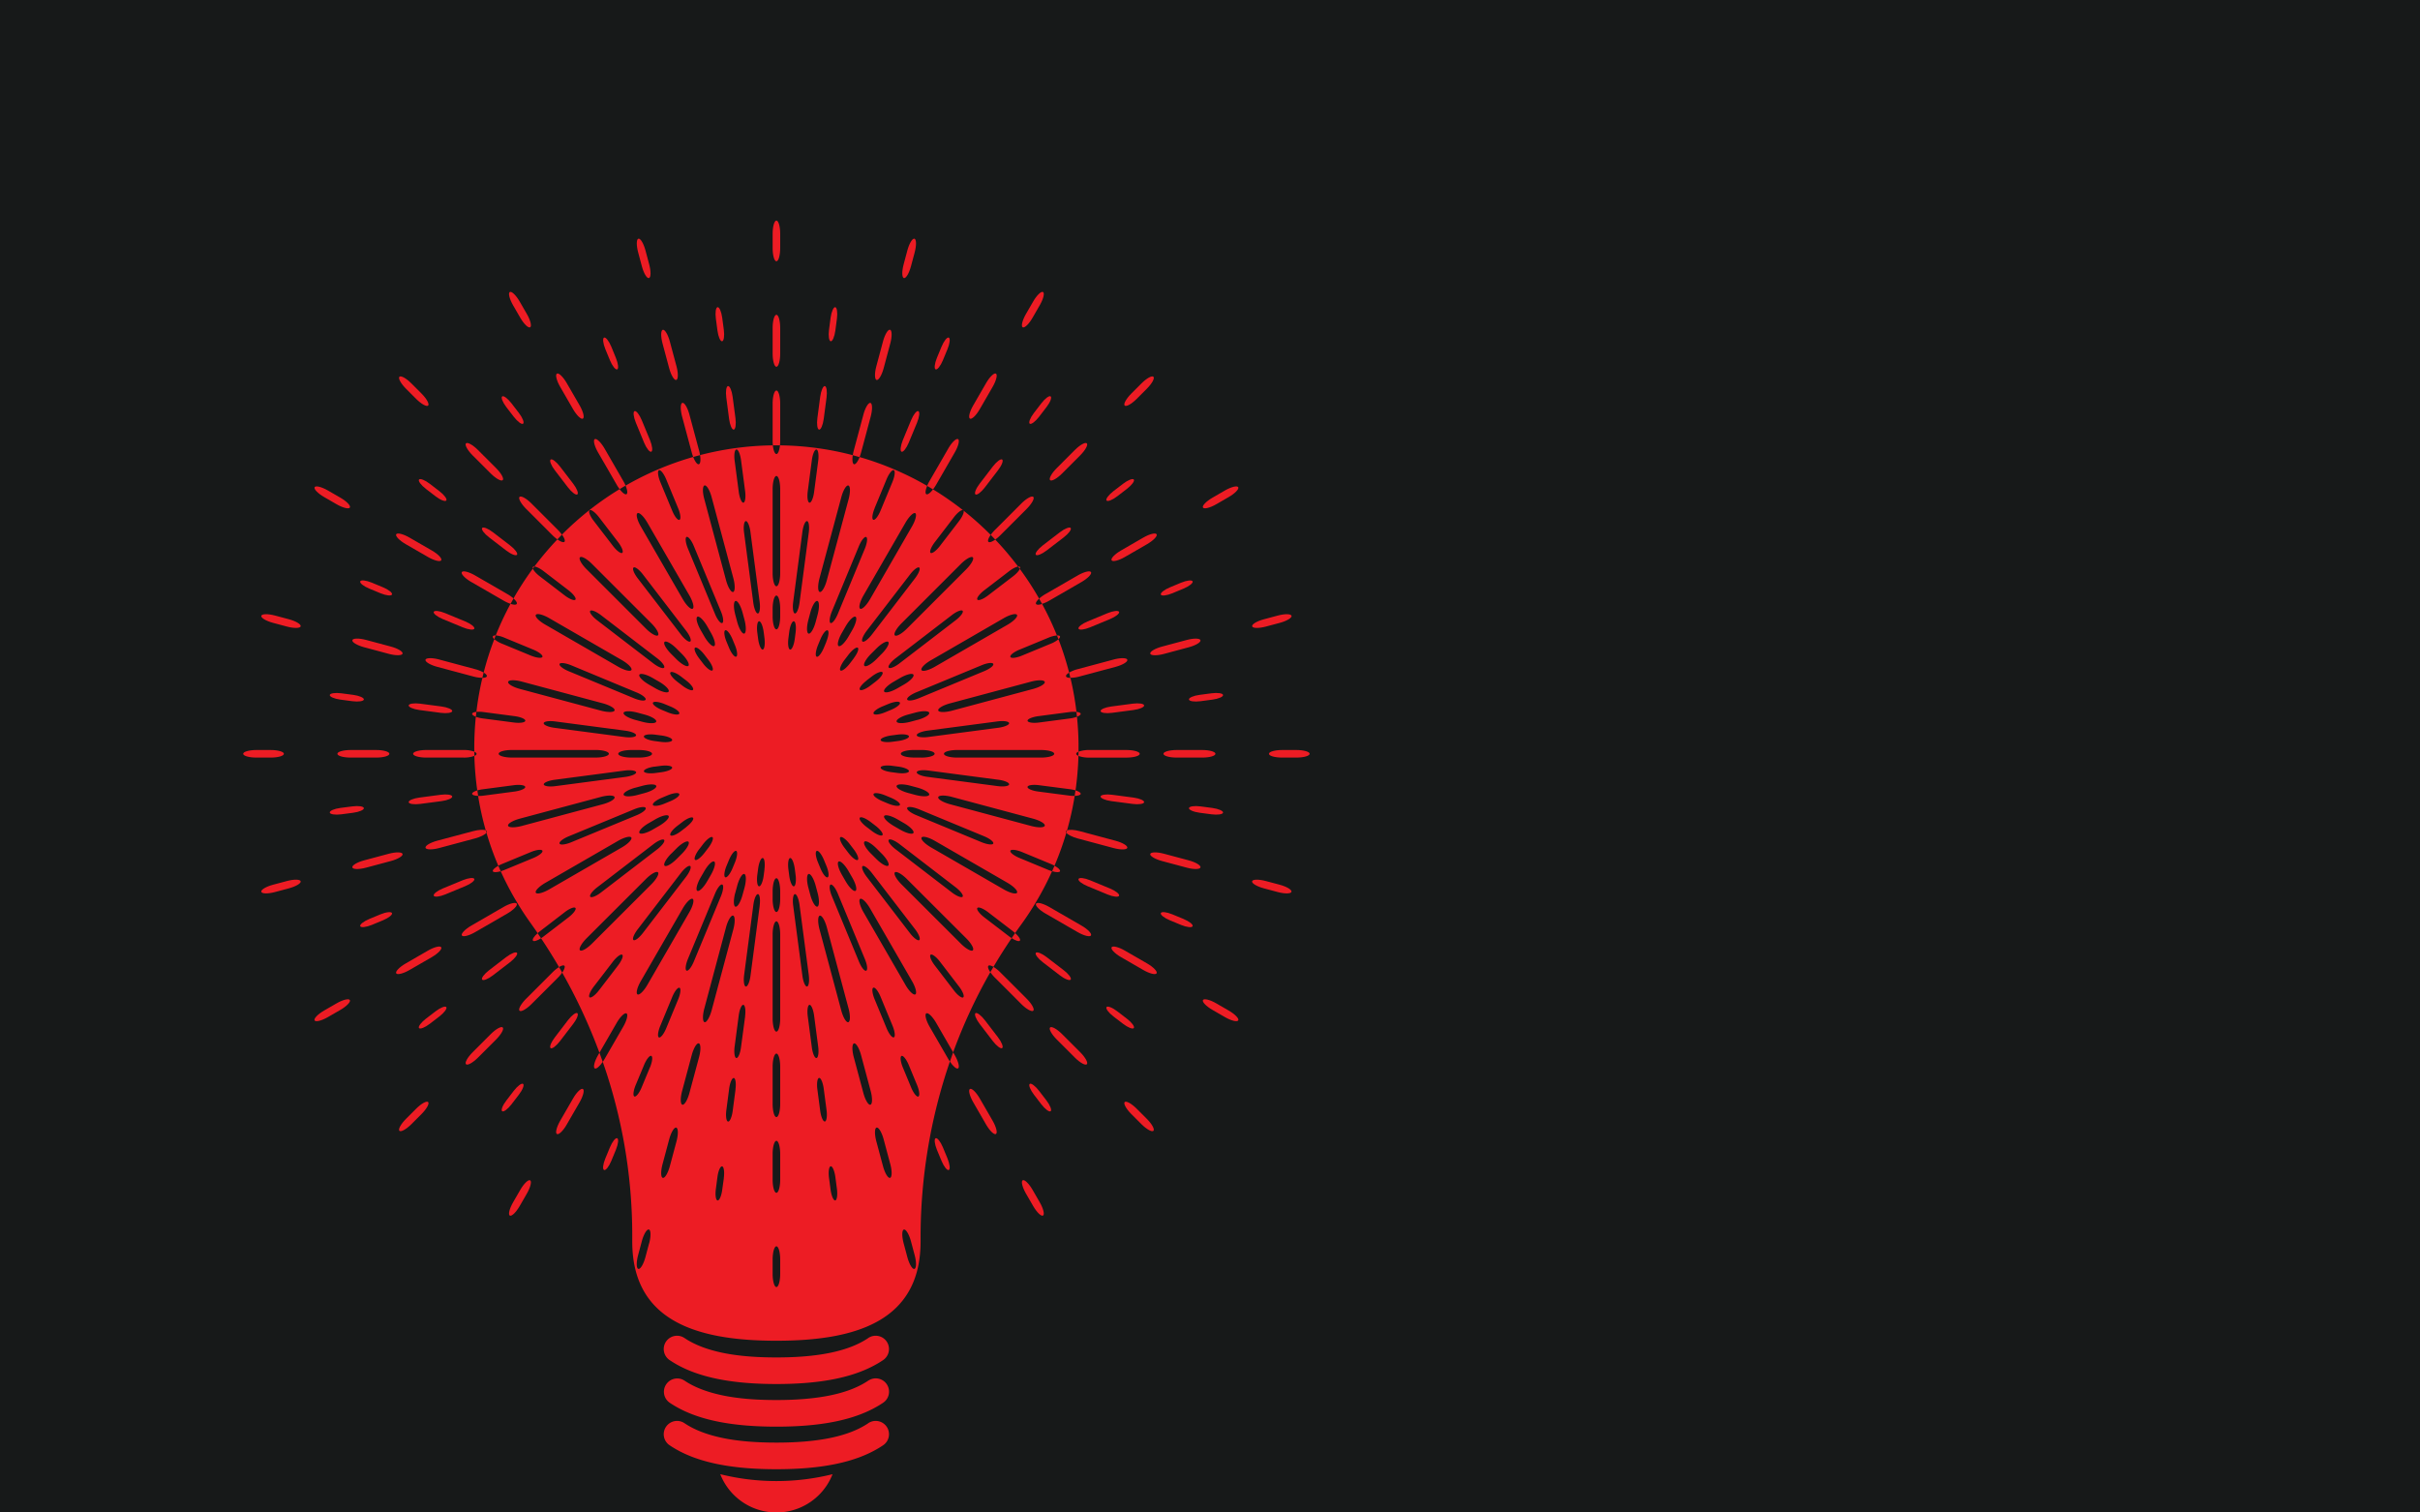 <svg id="Layer_1" data-name="Layer 1" xmlns="http://www.w3.org/2000/svg" viewBox="0 0 1920 1200"><defs><style>.cls-1{fill:#171919;}.cls-2{fill:#ed1c24;}</style></defs><title>Artboard 1</title><rect class="cls-1" width="1920" height="1200"/><path class="cls-2" d="M618.82,353.34c.11-1.12.18-2.34.18-3.61V320.32c0-5.79-1.34-10.48-3-10.48s-3,4.69-3,10.48v29.41a34.44,34.44,0,0,0,.19,3.62C615.06,353.33,616.94,353.32,618.82,353.34Z"/><path class="cls-2" d="M616,207.31c1.66,0,3-4.7,3-10.48V185.48c0-5.79-1.34-10.48-3-10.48s-3,4.69-3,10.48v11.35C613,202.61,614.34,207.31,616,207.31Z"/><path class="cls-2" d="M616,291c1.66,0,3-4.69,3-10.48v-20.3c0-5.79-1.34-10.48-3-10.48s-3,4.69-3,10.48v20.3C613,286.31,614.34,291,616,291Z"/><path class="cls-2" d="M554.63,357.41,547,329c-1.5-5.59-4-9.77-5.62-9.34s-1.69,5.31-.19,10.9L548.82,359a35.83,35.83,0,0,0,1.17,3.58q2.7-.78,5.41-1.48A34.81,34.81,0,0,0,554.63,357.41Z"/><path class="cls-2" d="M509.25,211.28c1.5,5.59,4,9.77,5.61,9.34s1.69-5.31.19-10.9l-2.93-11c-1.5-5.59-4-9.77-5.62-9.35s-1.69,5.31-.19,10.9Z"/><path class="cls-2" d="M530.91,292.12c1.5,5.59,4,9.77,5.61,9.34s1.69-5.31.19-10.9L531.46,271c-1.5-5.59-4-9.78-5.61-9.35s-1.69,5.31-.19,10.9Z"/><path class="cls-2" d="M494.44,381.5,479.73,356c-2.89-5-6.4-8.41-7.84-7.58s-.26,5.57,2.63,10.58l14.71,25.47a33.06,33.06,0,0,0,2.39,3.6q2.34-1.43,4.71-2.8A34.32,34.32,0,0,0,494.44,381.5Z"/><path class="cls-2" d="M412.78,252.09c2.89,5,6.4,8.4,7.84,7.57s.26-5.57-2.64-10.58l-5.67-9.83c-2.89-5-6.4-8.4-7.84-7.57s-.26,5.56,2.63,10.58Z"/><path class="cls-2" d="M454.62,324.57c2.9,5,6.41,8.4,7.85,7.57s.26-5.57-2.64-10.58L449.68,304c-2.89-5-6.4-8.4-7.84-7.57s-.26,5.56,2.64,10.58Z"/><path class="cls-2" d="M760.11,847.67c1.44-.83.26-5.56-2.64-10.58l-1.25-2.16q-1.34,3.66-2.59,7.33C756.19,846,758.89,848.38,760.11,847.67Z"/><path class="cls-2" d="M819.22,944c-2.9-5-6.41-8.4-7.84-7.57S811.12,942,814,947l5.68,9.83c2.89,5,6.4,8.41,7.84,7.58s.26-5.57-2.64-10.58Z"/><path class="cls-2" d="M777.37,871.56c-2.89-5-6.4-8.4-7.84-7.57s-.26,5.56,2.64,10.57l10.15,17.59c2.89,5,6.4,8.4,7.84,7.57s.26-5.57-2.64-10.58Z"/><path class="cls-2" d="M445.85,424.2a32.56,32.56,0,0,0-3.32-3.86l-20.8-20.8c-4.09-4.09-8.36-6.45-9.53-5.28s1.19,5.44,5.28,9.53l20.79,20.8a31.83,31.83,0,0,0,3.94,3.37C443.41,426.7,444.62,425.44,445.85,424.2Z"/><path class="cls-2" d="M330.16,316.47c4.09,4.09,8.36,6.46,9.53,5.29s-1.19-5.45-5.28-9.54l-8-8c-4.09-4.1-8.36-6.46-9.53-5.29s1.19,5.44,5.28,9.54Z"/><path class="cls-2" d="M389.34,375.65c4.09,4.09,8.36,6.46,9.53,5.29s-1.19-5.45-5.28-9.54l-14.36-14.35c-4.09-4.09-8.36-6.46-9.53-5.29s1.19,5.44,5.28,9.54Z"/><path class="cls-2" d="M819.8,801.87c1.18-1.17-1.19-5.45-5.28-9.53l-20.8-20.8a28.46,28.46,0,0,0-5.54-4.43c-.82,1.4-1.64,2.82-2.45,4.23a32,32,0,0,0,3.74,4.45l20.8,20.79C814.36,800.68,818.63,803,819.8,801.87Z"/><path class="cls-2" d="M901.84,879.66c-4.09-4.1-8.36-6.46-9.53-5.29s1.19,5.44,5.28,9.53l8,8c4.1,4.09,8.37,6.46,9.54,5.29s-1.19-5.45-5.29-9.54Z"/><path class="cls-2" d="M842.66,820.47c-4.09-4.09-8.36-6.45-9.54-5.28s1.2,5.44,5.29,9.53l14.36,14.36c4.09,4.09,8.35,6.46,9.53,5.28s-1.19-5.44-5.28-9.53Z"/><path class="cls-2" d="M402.44,471.29,377,456.59c-5-2.89-9.75-4.08-10.58-2.64s2.56,4.95,7.57,7.84l25.47,14.71a30.66,30.66,0,0,0,5.64,2.58c.78-1.42,1.56-2.85,2.36-4.26A31.27,31.27,0,0,0,402.44,471.29Z"/><path class="cls-2" d="M257.19,394.37l9.83,5.68c5,2.89,9.74,4.07,10.57,2.63s-2.56-4.94-7.57-7.84l-9.83-5.67c-5-2.89-9.75-4.08-10.57-2.64S252.18,391.48,257.19,394.37Z"/><path class="cls-2" d="M321.92,431.74l17.58,10.15c5,2.9,9.74,4.08,10.58,2.64s-2.56-4.95-7.58-7.84l-17.58-10.15c-5-2.89-9.75-4.08-10.58-2.64S316.9,428.85,321.92,431.74Z"/><path class="cls-2" d="M858,734.34l-25.46-14.71c-5-2.89-9.75-4.08-10.58-2.64s2.56,5,7.57,7.84L855,739.54c5,2.89,9.75,4.07,10.58,2.63S863.05,737.23,858,734.34Z"/><path class="cls-2" d="M974.81,801.75,965,796.08c-5-2.9-9.75-4.07-10.58-2.64s2.56,4.95,7.58,7.84l9.83,5.68c5,2.89,9.74,4.07,10.57,2.63S979.82,804.65,974.81,801.75Z"/><path class="cls-2" d="M910.08,764.38,892.5,754.23c-5-2.9-9.75-4.07-10.58-2.64s2.56,4.95,7.57,7.85l17.59,10.15c5,2.89,9.74,4.07,10.57,2.63S915.09,767.27,910.08,764.38Z"/><path class="cls-2" d="M376.9,530.89l-28.4-7.62c-5.59-1.49-10.47-1.41-10.9.19s3.75,4.12,9.34,5.62l28.41,7.61a28.16,28.16,0,0,0,7.38,1.07c.32-1.39.65-2.78,1-4.16A27.77,27.77,0,0,0,376.9,530.89Z"/><path class="cls-2" d="M229.21,491.31l-11-2.93c-5.59-1.5-10.47-1.42-10.9.19s3.75,4.11,9.35,5.61l11,2.94c5.59,1.5,10.47,1.41,10.9-.19S234.8,492.81,229.21,491.31Z"/><path class="cls-2" d="M288.89,513.52l19.61,5.26c5.59,1.5,10.47,1.41,10.9-.19s-3.76-4.12-9.34-5.61l-19.61-5.26c-5.59-1.5-10.47-1.41-10.9.19S283.3,512,288.89,513.52Z"/><path class="cls-2" d="M855.09,665.24l28.41,7.61c5.59,1.5,10.47,1.41,10.9-.19s-3.75-4.11-9.34-5.61l-28.41-7.62c-4.46-1.19-8.47-1.37-10.12-.58-.17.6-.35,1.2-.53,1.8C847,662.17,850.59,664,855.09,665.24Z"/><path class="cls-2" d="M1015.3,701.94l-11-2.93c-5.59-1.5-10.47-1.41-10.9.19s3.76,4.12,9.34,5.61l11,2.94c5.59,1.5,10.47,1.41,10.9-.19S1020.89,703.44,1015.3,701.94Z"/><path class="cls-2" d="M943.11,682.6l-19.61-5.25c-5.59-1.5-10.47-1.41-10.9.19s3.75,4.11,9.34,5.61l19.61,5.25c5.59,1.5,10.47,1.42,10.9-.19S948.7,684.1,943.11,682.6Z"/><path class="cls-2" d="M367.67,595.06H338.26c-5.79,0-10.48,1.34-10.48,3s4.69,3,10.48,3h29.41a23.81,23.81,0,0,0,8.74-1.36c0-1.11-.05-2.22-.07-3.33A24.14,24.14,0,0,0,367.67,595.06Z"/><path class="cls-2" d="M225.24,598.06c0-1.66-4.69-3-10.48-3H203.41c-5.78,0-10.47,1.34-10.47,3s4.69,3,10.47,3h11.35C220.55,601.07,225.24,599.72,225.24,598.06Z"/><path class="cls-2" d="M308.94,598.06c0-1.66-4.7-3-10.48-3h-20.3c-5.79,0-10.48,1.34-10.48,3s4.69,3,10.48,3h20.3C304.24,601.07,308.94,599.72,308.94,598.06Z"/><path class="cls-2" d="M864.33,601.07h29.41c5.79,0,10.48-1.35,10.48-3s-4.69-3-10.48-3H864.33a24.14,24.14,0,0,0-8.67,1.32c0,1.11,0,2.23-.07,3.34A24.09,24.09,0,0,0,864.33,601.07Z"/><path class="cls-2" d="M1028.58,595.06h-11.35c-5.78,0-10.47,1.35-10.47,3s4.69,3,10.47,3h11.35c5.79,0,10.48-1.35,10.48-3S1034.37,595.06,1028.58,595.06Z"/><path class="cls-2" d="M964.32,598.06c0-1.65-4.69-3-10.48-3h-20.3c-5.79,0-10.48,1.35-10.48,3s4.69,3,10.48,3h20.3C959.63,601.07,964.32,599.72,964.32,598.06Z"/><path class="cls-2" d="M375.35,659.43,346.94,667c-5.59,1.5-9.77,4-9.34,5.62s5.31,1.69,10.9.19l28.41-7.61c4.5-1.21,8.09-3.08,9.09-4.59l-.54-1.81C383.81,658.05,379.81,658.24,375.35,659.43Z"/><path class="cls-2" d="M227.66,699l-11,2.93c-5.6,1.5-9.78,4-9.35,5.62s5.31,1.69,10.9.19l11-2.94c5.59-1.49,9.78-4,9.35-5.61S233.25,697.51,227.66,699Z"/><path class="cls-2" d="M310.06,683.15c5.58-1.5,9.77-4,9.34-5.61s-5.31-1.69-10.9-.19l-19.61,5.25c-5.59,1.5-9.77,4-9.34,5.61s5.31,1.69,10.9.19Z"/><path class="cls-2" d="M856.65,536.69l28.41-7.61c5.59-1.5,9.77-4,9.34-5.61s-5.31-1.69-10.9-.19l-28.41,7.61a28,28,0,0,0-6.88,2.74c.35,1.37.7,2.75,1,4.13A27.71,27.71,0,0,0,856.65,536.69Z"/><path class="cls-2" d="M1004.34,497.12l11-2.94c5.59-1.5,9.78-4,9.35-5.61s-5.31-1.69-10.9-.19l-11,2.94c-5.59,1.49-9.77,4-9.34,5.61S998.75,498.62,1004.34,497.12Z"/><path class="cls-2" d="M921.94,513c-5.59,1.5-9.77,4-9.34,5.62s5.31,1.69,10.9.19l19.61-5.26c5.59-1.49,9.77-4,9.34-5.61s-5.31-1.69-10.9-.19Z"/><path class="cls-2" d="M402.44,724.83c5-2.89,8.4-6.4,7.57-7.84s-5.57-.26-10.58,2.64L374,734.33c-5,2.9-8.4,6.41-7.57,7.84s5.57.26,10.58-2.63Z"/><path class="cls-2" d="M267,796.08l-9.83,5.67c-5,2.9-8.4,6.41-7.57,7.84s5.56.26,10.57-2.63l9.83-5.68c5-2.89,8.4-6.41,7.57-7.84S272,793.18,267,796.08Z"/><path class="cls-2" d="M342.5,759.44c5-2.9,8.41-6.41,7.57-7.85s-5.56-.26-10.57,2.64l-17.58,10.15c-5,2.89-8.4,6.4-7.58,7.84s5.57.26,10.58-2.63Z"/><path class="cls-2" d="M832.57,476.5,858,461.79c5-2.89,8.41-6.4,7.58-7.84S860,453.7,855,456.59l-25.47,14.7a31.13,31.13,0,0,0-5.12,3.65c.8,1.39,1.57,2.79,2.33,4.19A30.78,30.78,0,0,0,832.57,476.5Z"/><path class="cls-2" d="M971.81,389.17,962,394.85c-5,2.89-8.4,6.4-7.58,7.83s5.57.26,10.58-2.63l9.83-5.68c5-2.89,8.4-6.4,7.57-7.84S976.82,386.28,971.81,389.17Z"/><path class="cls-2" d="M889.5,436.69c-5,2.89-8.4,6.41-7.58,7.84s5.57.26,10.58-2.63l17.58-10.16c5-2.89,8.4-6.4,7.57-7.84s-5.56-.26-10.57,2.64Z"/><path class="cls-2" d="M438.27,771.54l-20.79,20.79c-4.09,4.09-6.46,8.36-5.29,9.54s5.45-1.19,9.54-5.29l20.8-20.79a31.21,31.21,0,0,0,3.51-4.14c-.83-1.46-1.65-2.93-2.5-4.38A29.3,29.3,0,0,0,438.27,771.54Z"/><path class="cls-2" d="M330.16,879.65l-8,8c-4.09,4.09-6.45,8.36-5.28,9.53s5.44-1.19,9.53-5.28l8-8c4.09-4.09,6.46-8.36,5.28-9.53S334.25,875.56,330.16,879.65Z"/><path class="cls-2" d="M398.87,815.19c-1.17-1.18-5.44,1.19-9.53,5.28L375,834.83c-4.09,4.09-6.45,8.36-5.28,9.53s5.44-1.19,9.53-5.28l14.36-14.36C397.68,820.63,400.05,816.36,398.87,815.19Z"/><path class="cls-2" d="M789.61,428.1a32.54,32.54,0,0,0,4.11-3.51l20.8-20.8c4.09-4.09,6.46-8.36,5.29-9.53s-5.45,1.19-9.54,5.28l-20.8,20.8a32.57,32.57,0,0,0-3.46,4.05Q787.83,426.22,789.61,428.1Z"/><path class="cls-2" d="M901.84,316.47l8-8c4.1-4.09,6.47-8.35,5.29-9.53s-5.44,1.19-9.53,5.29l-8,8c-4.09,4.1-6.46,8.36-5.28,9.53S897.75,320.56,901.84,316.47Z"/><path class="cls-2" d="M833.12,380.94c1.18,1.17,5.45-1.2,9.54-5.29L857,361.3c4.08-4.1,6.45-8.36,5.28-9.54s-5.44,1.2-9.53,5.29L838.41,371.4C834.32,375.49,832,379.76,833.12,380.94Z"/><path class="cls-2" d="M474.52,837.09c-2.89,5-4.07,9.75-2.63,10.58,1.19.69,3.81-1.54,6.33-5.18q-1.28-3.65-2.62-7.27Z"/><path class="cls-2" d="M420.62,936.47c-1.44-.83-4.95,2.56-7.84,7.57l-5.68,9.83c-2.89,5-4.07,9.75-2.63,10.57s4.95-2.55,7.84-7.56L418,947C420.88,942,422.06,937.3,420.62,936.47Z"/><path class="cls-2" d="M462.47,864c-1.44-.83-5,2.56-7.84,7.57l-10.15,17.58c-2.9,5-4.08,9.75-2.64,10.58s5-2.56,7.84-7.58l10.15-17.58C462.73,869.55,463.9,864.81,462.47,864Z"/><path class="cls-2" d="M742.77,384.5,757.47,359c2.9-5,4.08-9.75,2.64-10.58s-5,2.56-7.84,7.58L737.56,381.5a34.12,34.12,0,0,0-2,4c1.57.9,3.12,1.83,4.67,2.77A34.55,34.55,0,0,0,742.77,384.5Z"/><path class="cls-2" d="M811.38,259.66c1.44.83,5-2.56,7.84-7.57l5.67-9.83c2.9-5,4.08-9.75,2.64-10.58s-4.95,2.56-7.84,7.57L814,249.08C811.12,254.09,809.94,258.83,811.38,259.66Z"/><path class="cls-2" d="M769.53,332.14c1.44.83,5-2.56,7.84-7.57L787.52,307c2.9-5,4.08-9.74,2.64-10.57s-4.95,2.56-7.84,7.57l-10.15,17.58C769.27,326.57,768.09,331.31,769.53,332.14Z"/><path class="cls-2" d="M683.18,359l7.61-28.41c1.49-5.59,1.41-10.47-.19-10.9s-4.12,3.75-5.61,9.34l-7.62,28.41a34.76,34.76,0,0,0-.79,3.73c1.81.48,3.61,1,5.4,1.49C682.41,361.51,682.82,360.28,683.18,359Z"/><path class="cls-2" d="M717.13,220.62c1.61.43,4.12-3.75,5.62-9.34l2.94-11c1.49-5.59,1.41-10.47-.19-10.9s-4.12,3.76-5.62,9.35l-2.94,11C715.44,215.31,715.53,220.19,717.13,220.62Z"/><path class="cls-2" d="M695.47,301.46c1.61.43,4.12-3.75,5.62-9.34l5.25-19.61c1.5-5.59,1.42-10.47-.19-10.9s-4.12,3.75-5.61,9.34l-5.26,19.61C693.78,296.15,693.87,301,695.47,301.46Z"/><path class="cls-2" d="M569.23,262.31c.64,4.85,2.29,8.63,3.68,8.45s2-4.26,1.36-9.11L573,252.14c-.64-4.84-2.28-8.62-3.68-8.44s-2,4.26-1.36,9.11Z"/><path class="cls-2" d="M578.46,332.42c.64,4.85,2.29,8.63,3.68,8.44s2-4.26,1.36-9.11l-2.24-17c-.64-4.85-2.28-8.63-3.67-8.45s-2,4.26-1.36,9.11Z"/><path class="cls-2" d="M483.93,285.86c1.87,4.51,4.44,7.74,5.74,7.2s.82-4.63-1.05-9.15L485,275.05c-1.87-4.51-4.43-7.74-5.73-7.2s-.83,4.63,1,9.15Z"/><path class="cls-2" d="M511,351.18c1.87,4.52,4.44,7.75,5.73,7.21s.83-4.63-1-9.15l-6.56-15.85c-1.87-4.51-4.44-7.74-5.74-7.2s-.82,4.63,1.05,9.15Z"/><path class="cls-2" d="M748.07,910.27c-1.88-4.52-4.44-7.74-5.74-7.21s-.83,4.64,1,9.15l3.68,8.86c1.87,4.52,4.43,7.74,5.73,7.21s.83-4.63-1-9.15Z"/><path class="cls-2" d="M407.63,330.68c3,3.87,6.29,6.33,7.4,5.47s-.4-4.69-3.38-8.56L405.82,320c-3-3.88-6.29-6.33-7.41-5.48s.4,4.69,3.38,8.57Z"/><path class="cls-2" d="M450.67,386.77c3,3.88,6.29,6.33,7.41,5.48s-.4-4.69-3.38-8.57l-10.44-13.6c-3-3.88-6.29-6.34-7.4-5.48s.39,4.69,3.37,8.57Z"/><path class="cls-2" d="M824.37,865.45c-3-3.88-6.29-6.33-7.4-5.48s.4,4.69,3.37,8.57l5.84,7.61c3,3.88,6.29,6.33,7.4,5.48s-.4-4.7-3.37-8.57Z"/><path class="cls-2" d="M781.33,809.35c-3-3.88-6.3-6.33-7.41-5.48s.4,4.69,3.38,8.57l10.44,13.61c3,3.88,6.29,6.33,7.4,5.48s-.4-4.69-3.37-8.57Z"/><path class="cls-2" d="M422.82,449.83a1.35,1.35,0,0,0,0,1.3c.41-.56.83-1.1,1.24-1.66A1.35,1.35,0,0,0,422.82,449.83Z"/><path class="cls-2" d="M332.44,380.48c-.86,1.11,1.6,4.42,5.47,7.4l7.61,5.84c3.88,3,7.72,4.49,8.57,3.37s-1.6-4.42-5.48-7.4L341,383.85C337.13,380.88,333.29,379.36,332.44,380.48Z"/><path class="cls-2" d="M404.71,432.74,391.1,422.29c-3.88-3-7.71-4.48-8.57-3.37s1.6,4.43,5.48,7.4l13.61,10.44c3.88,3,7.71,4.49,8.57,3.38S408.59,435.71,404.71,432.74Z"/><path class="cls-2" d="M809.18,746.3c.73-.94-.92-3.46-3.79-6q-1.41,2-2.77,4C805.73,746.34,808.48,747.22,809.18,746.3Z"/><path class="cls-2" d="M899.56,815.65c.85-1.11-1.6-4.43-5.48-7.4l-7.6-5.84c-3.88-3-7.72-4.49-8.57-3.38s1.6,4.43,5.47,7.41l7.61,5.83C894.87,815.25,898.71,816.76,899.56,815.65Z"/><path class="cls-2" d="M827.29,763.39l13.61,10.44c3.87,3,7.71,4.49,8.57,3.38s-1.6-4.43-5.48-7.41l-13.61-10.44c-3.88-3-7.72-4.48-8.57-3.37S823.41,760.41,827.29,763.39Z"/><path class="cls-2" d="M391,504.88c-.22.55.23,1.33,1.17,2.18q.56-1.46,1.14-2.91C392.1,504.11,391.26,504.34,391,504.88Z"/><path class="cls-2" d="M293,467l8.86,3.67c4.52,1.87,8.61,2.33,9.15,1s-2.69-3.87-7.21-5.74l-8.85-3.67c-4.52-1.87-8.62-2.33-9.15-1S288.47,465.15,293,467Z"/><path class="cls-2" d="M344.12,485.45c-.53,1.29,2.69,3.86,7.21,5.73l15.85,6.56c4.51,1.88,8.61,2.34,9.15,1.05s-2.69-3.86-7.21-5.74l-15.85-6.56C348.76,484.62,344.66,484.15,344.12,485.45Z"/><path class="cls-2" d="M841,691.25c.41-1-1.43-2.76-4.37-4.38q-.93,2.19-1.9,4.36C838,692.19,840.55,692.26,841,691.25Z"/><path class="cls-2" d="M939,729.11l-8.86-3.67c-4.52-1.87-8.62-2.34-9.15-1s2.69,3.86,7.2,5.73l8.86,3.67c4.52,1.87,8.62,2.34,9.15,1S943.52,731,939,729.11Z"/><path class="cls-2" d="M864.82,698.38c-4.52-1.87-8.61-2.33-9.15-1s2.69,3.86,7.21,5.73l15.84,6.57c4.52,1.86,8.62,2.33,9.15,1s-2.69-3.87-7.2-5.74Z"/><path class="cls-2" d="M374.58,566.28c-.11.78,1.05,1.65,2.95,2.37.14-1.3.29-2.59.44-3.89C376,565,374.68,565.5,374.58,566.28Z"/><path class="cls-2" d="M270.08,555.08l9.51,1.25c4.84.64,8.92,0,9.1-1.36s-3.59-3-8.44-3.67l-9.51-1.25c-4.84-.64-8.92,0-9.1,1.36S265.23,554.44,270.08,555.08Z"/><path class="cls-2" d="M349.69,565.56c4.85.64,8.92,0,9.11-1.36s-3.6-3-8.45-3.67l-17-2.24c-4.85-.64-8.93,0-9.11,1.36s3.6,3,8.45,3.67Z"/><path class="cls-2" d="M857.42,629.85c.12-.94-1.56-2-4.14-2.77-.21,1.46-.43,2.92-.67,4.37C855.36,631.38,857.3,630.79,857.42,629.85Z"/><path class="cls-2" d="M951.75,644.83l9.5,1.25c4.85.63,8.93,0,9.11-1.36s-3.59-3-8.44-3.68l-9.51-1.25c-4.85-.64-8.92,0-9.11,1.36S946.9,644.19,951.75,644.83Z"/><path class="cls-2" d="M899.31,632.8l-17-2.24c-4.85-.64-8.93,0-9.11,1.36s3.6,3,8.44,3.68l17,2.23c4.85.64,8.92,0,9.11-1.36S904.16,633.44,899.31,632.8Z"/><path class="cls-2" d="M374.58,629.84c.12.95,2.05,1.54,4.8,1.61-.24-1.45-.45-2.91-.66-4.37C376.13,627.86,374.46,628.91,374.58,629.84Z"/><path class="cls-2" d="M270.74,646.08l9.51-1.25c4.85-.64,8.63-2.29,8.44-3.68s-4.26-2-9.1-1.36L270.08,641c-4.85.64-8.63,2.28-8.44,3.68S265.9,646.71,270.74,646.08Z"/><path class="cls-2" d="M333.35,637.83l17-2.23c4.85-.64,8.63-2.29,8.45-3.68s-4.26-2-9.11-1.36l-17,2.24c-4.85.64-8.63,2.28-8.45,3.67S328.5,638.47,333.35,637.83Z"/><path class="cls-2" d="M857.42,566.28c-.1-.77-1.42-1.31-3.4-1.51.16,1.29.29,2.59.42,3.89C856.35,567.94,857.52,567.07,857.42,566.28Z"/><path class="cls-2" d="M961.25,550.05l-9.5,1.25c-4.85.64-8.63,2.28-8.45,3.67s4.26,2,9.11,1.37l9.51-1.26c4.85-.64,8.63-2.28,8.44-3.67S966.1,549.41,961.25,550.05Z"/><path class="cls-2" d="M898.65,558.29l-17,2.24c-4.85.64-8.63,2.28-8.45,3.67s4.26,2,9.11,1.36l17-2.24c4.84-.64,8.62-2.28,8.44-3.67S903.5,557.65,898.65,558.29Z"/><path class="cls-2" d="M391,691.25c.42,1,3,.94,6.27,0q-1-2.18-1.9-4.36C392.46,688.49,390.62,690.25,391,691.25Z"/><path class="cls-2" d="M301.85,725.44,293,729.11c-4.52,1.87-7.74,4.44-7.2,5.73s4.63.83,9.15-1l8.85-3.67c4.52-1.87,7.75-4.44,7.21-5.73S306.37,723.57,301.85,725.44Z"/><path class="cls-2" d="M353.27,709.64l15.85-6.57c4.52-1.87,7.74-4.44,7.21-5.73s-4.64-.83-9.15,1l-15.85,6.56c-4.52,1.87-7.74,4.44-7.21,5.74S348.76,711.51,353.27,709.64Z"/><path class="cls-2" d="M841,504.88c-.23-.56-1.12-.79-2.41-.72.4,1,.79,2,1.18,3C840.72,506.25,841.2,505.44,841,504.88Z"/><path class="cls-2" d="M930.15,470.69,939,467c4.51-1.88,7.74-4.44,7.21-5.74s-4.64-.83-9.16,1.05L928.2,466c-4.51,1.87-7.74,4.43-7.2,5.73S925.63,472.56,930.15,470.69Z"/><path class="cls-2" d="M878.72,486.49l-15.84,6.56c-4.52,1.87-7.74,4.44-7.21,5.74s4.63.83,9.15-1.05l15.85-6.56c4.51-1.87,7.74-4.44,7.21-5.73S883.24,484.62,878.72,486.49Z"/><path class="cls-2" d="M422.82,746.29c.69.91,3.37.07,6.45-1.88q-1.36-2-2.74-4C423.71,742.89,422.1,745.36,422.82,746.29Z"/><path class="cls-2" d="M345.52,802.41l-7.61,5.84c-3.87,3-6.33,6.29-5.48,7.4s4.7-.4,8.58-3.38l7.6-5.83c3.88-3,6.33-6.3,5.48-7.41S349.4,799.43,345.52,802.41Z"/><path class="cls-2" d="M388,769.8c-3.88,3-6.33,6.29-5.48,7.41s4.69-.4,8.57-3.38l13.61-10.44c3.88-3,6.33-6.29,5.48-7.4s-4.69.4-8.57,3.37Z"/><path class="cls-2" d="M809.19,449.83c-.26-.33-.77-.42-1.46-.33.46.62.93,1.23,1.38,1.85C809.39,450.69,809.44,450.16,809.19,449.83Z"/><path class="cls-2" d="M886.48,393.72l7.6-5.84c3.88-3,6.34-6.29,5.48-7.4s-4.69.4-8.57,3.37l-7.61,5.84c-3.87,3-6.33,6.29-5.47,7.4S882.6,396.7,886.48,393.72Z"/><path class="cls-2" d="M840.9,422.29l-13.61,10.44c-3.88,3-6.33,6.3-5.48,7.41s4.69-.4,8.57-3.38L844,426.32c3.88-3,6.33-6.29,5.48-7.4S844.77,419.32,840.9,422.29Z"/><path class="cls-2" d="M411.65,868.54c3-3.88,4.49-7.72,3.38-8.57s-4.43,1.6-7.4,5.48l-5.84,7.61c-3,3.87-4.49,7.71-3.38,8.56s4.43-1.59,7.41-5.47Z"/><path class="cls-2" d="M444.26,826.05l10.44-13.61c3-3.88,4.49-7.71,3.38-8.57s-4.43,1.6-7.41,5.48L440.23,823c-3,3.88-4.49,7.71-3.38,8.57S441.28,829.93,444.26,826.05Z"/><path class="cls-2" d="M764.24,404.88a.91.91,0,0,0-.26-.13l.45.35A1,1,0,0,0,764.24,404.88Z"/><path class="cls-2" d="M820.34,327.59c-3,3.88-4.48,7.71-3.37,8.56s4.43-1.59,7.4-5.47l5.84-7.61c3-3.88,4.49-7.72,3.38-8.57s-4.43,1.6-7.41,5.48Z"/><path class="cls-2" d="M787.74,370.07,777.3,383.68c-3,3.88-4.49,7.72-3.38,8.57s4.43-1.6,7.41-5.48l10.44-13.61c3-3.87,4.49-7.71,3.37-8.56S790.72,366.2,787.74,370.07Z"/><path class="cls-2" d="M489.67,903.06c-1.3-.54-3.87,2.69-5.74,7.21l-3.67,8.86c-1.87,4.51-2.34,8.61-1,9.14s3.86-2.68,5.73-7.2l3.67-8.86C490.49,907.7,491,903.6,489.67,903.06Z"/><path class="cls-2" d="M742.33,293.06c1.3.54,3.87-2.69,5.74-7.2l3.67-8.86c1.87-4.52,2.33-8.62,1-9.15s-3.86,2.69-5.73,7.2l-3.67,8.87C741.5,288.43,741,292.53,742.33,293.06Z"/><path class="cls-2" d="M715.27,358.39c1.3.54,3.87-2.69,5.74-7.21l6.56-15.84c1.87-4.52,2.34-8.62,1-9.15s-3.86,2.69-5.73,7.2l-6.56,15.85C714.45,353.76,714,357.86,715.27,358.39Z"/><path class="cls-2" d="M659.09,270.76c1.39.18,3-3.6,3.67-8.45l1.25-9.5c.64-4.85,0-8.93-1.36-9.11s-3,3.6-3.67,8.44l-1.25,9.51C657.09,266.5,657.7,270.58,659.09,270.76Z"/><path class="cls-2" d="M649.86,340.86c1.39.19,3-3.6,3.67-8.44l2.24-17c.64-4.85,0-8.92-1.36-9.11s-3,3.6-3.67,8.45l-2.24,17C647.86,336.6,648.47,340.68,649.86,340.86Z"/><path class="cls-2" d="M688.77,1095.45h0c-8.06,5.44-18.57,9.36-31,11.82s-26.6,3.51-41.79,3.51-29.4-1-41.79-3.51-22.92-6.38-31-11.82A10.56,10.56,0,1,0,531.44,1113c11.18,7.51,24.35,12.16,38.64,15s29.79,3.9,45.92,3.9,31.62-1.06,45.92-3.9,27.46-7.51,38.64-15a10.56,10.56,0,1,0-11.79-17.52Z"/><path class="cls-2" d="M571.45,1169.62a47.85,47.85,0,0,0,89.1,0,184.81,184.81,0,0,1-89.1,0Z"/><path class="cls-2" d="M688.77,1129.24h0c-8.06,5.44-18.57,9.36-31,11.82s-26.6,3.51-41.79,3.5-29.4-1-41.79-3.5-22.92-6.38-31-11.82a10.56,10.56,0,1,0-11.79,17.52c11.18,7.51,24.35,12.16,38.64,15s29.79,3.91,45.92,3.91,31.62-1.06,45.92-3.91,27.46-7.5,38.64-15a10.56,10.56,0,1,0-11.79-17.52Z"/><path class="cls-2" d="M784.19,766.25c.62-.62,2.12-.24,4,.86q6.83-11.61,14.44-22.78-1-.63-2-1.41L780.9,727.8c-3.88-3-6.33-6.29-5.48-7.41s4.69.4,8.57,3.38l19.72,15.13c.59.45,1.15.92,1.68,1.39q2.24-3.21,4.54-6.38a240.08,240.08,0,0,0,24.77-42.68,29.7,29.7,0,0,1-2.89-1l-22.95-9.51c-4.52-1.87-7.74-4.44-7.21-5.74s4.63-.83,9.15,1l23,9.52a29,29,0,0,1,2.84,1.35,237.35,237.35,0,0,0,9.4-26.22,1.3,1.3,0,0,1-.25-1,1.28,1.28,0,0,1,.78-.77,239,239,0,0,0,6.08-27.4,27.44,27.44,0,0,1-4.3-.24L823.68,628c-4.85-.63-8.63-2.28-8.45-3.67s4.26-2,9.11-1.36L849,626.17a27.56,27.56,0,0,1,4.31.91,241.64,241.64,0,0,0,2.31-27.36c-1.09-.48-1.74-1-1.74-1.66s.67-1.2,1.81-1.68c0-2.08,0-4.16,0-6.25-.08-7.24-.51-14.4-1.23-21.47A24.9,24.9,0,0,1,849,570l-24.63,3.24c-4.85.64-8.93,0-9.11-1.36s3.6-3,8.45-3.67l24.63-3.24a25,25,0,0,1,5.71-.15,235.23,235.23,0,0,0-4.79-27c-2,0-3.27-.46-3.48-1.26s.74-1.85,2.46-2.87a237,237,0,0,0-8.47-26.5,22.54,22.54,0,0,1-6,3.48l-23,9.51c-4.52,1.87-8.61,2.34-9.14,1s2.68-3.86,7.2-5.73l23-9.51a21.69,21.69,0,0,1,6.74-1.76,238.24,238.24,0,0,0-11.79-25c-2.45.78-4.29.85-4.78,0s.51-2.45,2.45-4.2a237.52,237.52,0,0,0-15.33-23.59c-.67,1.54-2.68,3.79-5.4,5.88L784,472.36c-3.88,3-7.71,4.48-8.56,3.37s1.59-4.43,5.47-7.4l19.71-15.13c2.74-2.1,5.46-3.46,7.12-3.7a243.57,243.57,0,0,0-18.12-21.4c-2.53,1.78-4.65,2.55-5.42,1.77s0-2.92,1.82-5.48a243.72,243.72,0,0,0-21.58-19.29c.7,1.17-.8,4.74-3.57,8.35l-15.13,19.71c-3,3.88-6.29,6.33-7.4,5.48s.4-4.69,3.38-8.57l15.12-19.71c2.78-3.62,5.85-6,7.15-5.61a243.48,243.48,0,0,0-23.72-16.49c-2.19,2.81-4.3,4.41-5.33,3.81s-.7-3.26.66-6.58A238.78,238.78,0,0,0,682,362.63c-1.43,3.63-3.19,6-4.42,5.68s-1.56-3.28-1-7.17a238.4,238.4,0,0,0-57.76-7.8c-.43,4-1.53,6.87-2.82,6.87s-2.4-2.86-2.82-6.86h-.75a239.87,239.87,0,0,0-57,7.72c.61,3.92.28,6.91-1,7.24s-3-2.08-4.45-5.76a238.07,238.07,0,0,0-53.66,22.75c1.43,3.42,1.8,6.16.74,6.77s-3.23-1.06-5.45-4a240.76,240.76,0,0,0-45.77,36.1c1.91,2.64,2.76,4.87,2,5.67s-3,0-5.6-1.91A242.17,242.17,0,0,0,424,449.47c1.63.14,4.48,1.53,7.34,3.73l19.72,15.13c3.87,3,6.33,6.29,5.48,7.4s-4.7-.4-8.57-3.37l-19.72-15.13c-2.85-2.19-4.92-4.56-5.49-6.1a239.31,239.31,0,0,0-15.37,23.69c2,1.8,3.09,3.44,2.58,4.31s-2.41.78-4.94-.05a240.49,240.49,0,0,0-11.73,25.07,21.74,21.74,0,0,1,6.84,1.77l23,9.51c4.51,1.87,7.74,4.44,7.21,5.73s-4.64.83-9.15-1l-23-9.51a21.61,21.61,0,0,1-6-3.55,235.6,235.6,0,0,0-8.47,26.54c1.75,1,2.74,2.08,2.52,2.9s-1.55,1.22-3.52,1.26a237.59,237.59,0,0,0-4.76,27,25.68,25.68,0,0,1,5.72.16l24.63,3.24c4.85.64,8.63,2.28,8.45,3.67s-4.26,2-9.11,1.36L383,570a25.8,25.8,0,0,1-5.49-1.3q-1.2,12-1.22,24.36c0,1.13,0,2.25,0,3.37,1.14.48,1.8,1.06,1.8,1.68s-.64,1.18-1.73,1.65a241.62,241.62,0,0,0,2.31,27.37,27.42,27.42,0,0,1,4.3-.91l24.64-3.24c4.85-.64,8.92,0,9.11,1.36s-3.6,3-8.45,3.67l-24.63,3.25a27.56,27.56,0,0,1-4.31.24,238.78,238.78,0,0,0,6.08,27.39,1.34,1.34,0,0,1,.79.78,1.31,1.31,0,0,1-.25,1,235.32,235.32,0,0,0,9.4,26.22,30.17,30.17,0,0,1,2.84-1.36L421.19,676c4.52-1.87,8.62-2.33,9.16-1s-2.7,3.87-7.21,5.74l-23,9.51c-1,.41-2,.74-2.88,1A239.61,239.61,0,0,0,421,732.37q2.84,4,5.57,8c.55-.49,1.14-1,1.76-1.46L448,723.77c3.87-3,7.71-4.49,8.57-3.38s-1.61,4.43-5.48,7.41l-19.72,15.12c-.71.55-1.42,1.05-2.11,1.49q7.49,11.24,14.27,22.86c2-1.23,3.62-1.67,4.27-1s0,2.88-1.77,5.4a432.59,432.59,0,0,1,29.56,63.57l13.63-23.6c2.89-5,6.4-8.4,7.84-7.57s.26,5.57-2.63,10.58L479.73,840.1c-.49.85-1,1.65-1.51,2.39a416.16,416.16,0,0,1,23.4,137.13V985c0,63.17,51.21,78.74,114.38,78.74h0c63.17,0,114.38-15.57,114.38-78.74v-2.91a430,430,0,0,1,23.25-139.86c-.46-.68-.92-1.4-1.36-2.16l-14.71-25.47c-2.89-5-4.07-9.75-2.63-10.58s4.94,2.56,7.84,7.57l13.45,23.31a414.65,414.65,0,0,1,29.51-63.59C784.12,769,783.45,767,784.19,766.25ZM595.37,421.88l7.33,55.74c.64,4.84,0,8.92-1.36,9.1s-3-3.59-3.67-8.44l-7.34-55.74c-.64-4.85,0-8.92,1.36-9.11S594.73,417,595.37,421.88Zm-18.91,265,1.89-4.56c1.87-4.52,4.43-7.75,5.73-7.21s.83,4.64-1,9.15l-1.89,4.57c-1.87,4.51-4.44,7.74-5.74,7.2S574.59,691.41,576.46,686.89Zm-1-186.81c1.29-.54,3.85,2.69,5.73,7.21l1.89,4.56c1.87,4.52,2.34,8.62,1,9.15s-3.86-2.69-5.73-7.2l-1.89-4.57C574.58,504.71,574.12,500.62,575.42,500.08Zm7.9,208.34,1.52-5.65c1.49-5.59,4-9.78,5.61-9.34s1.68,5.3.19,10.9L589.12,710c-1.49,5.59-4,9.78-5.61,9.35S581.82,714,583.32,708.42Zm7.13-205.72c-1.6.43-4.12-3.75-5.62-9.34l-1.51-5.65c-1.5-5.59-1.41-10.47.19-10.9s4.12,3.75,5.61,9.34l1.52,5.65C592.13,497.39,592.05,502.27,590.45,502.7Zm-6.23-146.06c1.39-.18,3,3.6,3.67,8.45l3.24,24.63c.64,4.85,0,8.93-1.36,9.11s-3-3.6-3.67-8.44l-3.25-24.64C582.22,360.9,582.82,356.83,584.22,356.64ZM559,385.15c1.6-.43,4.12,3.76,5.61,9.34l17.23,64.28c1.49,5.59,1.41,10.47-.19,10.9s-4.12-3.75-5.62-9.34l-17.22-64.28C557.26,390.46,557.35,385.58,559,385.15Zm7.69,127.41c-1.44.83-4.95-2.56-7.85-7.57l-2.92-5.06c-2.89-5-4.07-9.75-2.63-10.58s4.94,2.56,7.83,7.57L564,502C566.89,507,568.08,511.73,566.64,512.56ZM564,694.14l-2.93,5.06c-2.89,5-6.4,8.4-7.84,7.58s-.25-5.57,2.64-10.58l2.93-5.07c2.89-5,6.4-8.4,7.84-7.57S566.89,689.13,564,694.14ZM558.84,519.4l3,3.92c3,3.88,4.48,7.72,3.37,8.57s-4.42-1.6-7.4-5.48l-3-3.92c-3-3.88-4.48-7.71-3.37-8.57S555.87,515.52,558.84,519.4Zm-4,154.23,3-3.92c3-3.88,6.29-6.33,7.4-5.48s-.39,4.7-3.37,8.57l-3,3.92c-3,3.88-6.29,6.34-7.4,5.48S551.84,677.51,554.81,673.63ZM567.29,709c1.87-4.52,4.44-7.74,5.73-7.21s.83,4.64-1,9.15L550.47,762.9c-1.87,4.52-4.44,7.74-5.73,7.21s-.83-4.63,1-9.15ZM544.74,426c1.29-.53,3.86,2.7,5.73,7.21L572,485.16c1.87,4.52,2.34,8.61,1,9.15s-3.86-2.69-5.73-7.21l-21.51-51.93C543.91,430.65,543.44,426.55,544.74,426Zm-21.93-52.92c1.3-.53,3.87,2.7,5.74,7.21l9.51,23c1.87,4.52,2.34,8.61,1,9.15s-3.86-2.69-5.73-7.21l-9.51-22.95C522,377.73,521.52,373.63,522.81,373.09Zm-17,34.08c1.44-.83,4.95,2.56,7.84,7.57l33.27,57.63c2.9,5,4.08,9.75,2.64,10.58s-4.95-2.56-7.85-7.57l-33.27-57.63C505.53,412.74,504.35,408,505.79,407.17ZM527.17,637.6c-4.52,1.88-8.61,2.34-9.15,1s2.69-3.85,7.21-5.72l4.56-1.9c4.52-1.87,8.61-2.33,9.15-1s-2.69,3.86-7.2,5.73Zm-4.24,17.67-5.07,2.92c-5,2.89-9.74,4.07-10.57,2.64s2.56-5,7.57-7.84l5.06-2.93c5-2.89,9.75-4.07,10.58-2.63S527.94,652.37,522.93,655.27Zm-3.63-47,4.9-.64c4.84-.64,8.92,0,9.1,1.36s-3.6,3-8.44,3.67l-4.9.65c-4.84.63-8.92,0-9.11-1.37S514.45,608.87,519.3,608.23Zm0-20.34c-4.85-.64-8.63-2.28-8.45-3.67s4.26-2,9.11-1.36l4.9.64c4.84.64,8.63,2.28,8.44,3.68s-4.26,2-9.1,1.36Zm19.64-21.75c-.54,1.3-4.63.83-9.15-1l-4.56-1.89c-4.52-1.87-7.75-4.44-7.21-5.73s4.63-.83,9.15,1l4.57,1.89C536.25,562.28,539.48,564.85,538.94,566.14ZM530.5,548.7c-.83,1.44-5.57.26-10.58-2.64l-5.06-2.92c-5-2.89-8.4-6.41-7.57-7.84s5.56-.26,10.57,2.63l5.07,2.93C527.94,543.75,531.33,547.26,530.5,548.7Zm-3.26-39.4c1.17-1.18,5.44,1.19,9.53,5.28l4.14,4.14c4.09,4.09,6.45,8.36,5.28,9.53s-5.44-1.19-9.54-5.28l-4.13-4.14C528.43,514.74,526.06,510.47,527.24,509.3Zm-.33,20.4c-.86,1.11-4.69-.4-8.57-3.38l-44.6-34.22c-3.88-3-6.33-6.29-5.48-7.4s4.69.4,8.57,3.37l44.6,34.23C525.31,525.27,527.76,528.58,526.91,529.7Zm-14.66,25.39c-.54,1.29-4.64.83-9.15-1.05l-51.94-21.51c-4.52-1.87-7.74-4.44-7.21-5.73s4.63-.83,9.15,1L505,549.35C509.56,551.22,512.79,553.79,512.25,555.09Zm-17.51,10.48c.43-1.6,5.31-1.69,10.91-.19l5.64,1.52c5.59,1.49,9.78,4,9.35,5.61s-5.31,1.69-10.9.19l-5.65-1.51C498.5,569.69,494.32,567.18,494.74,565.57Zm1.48,14.16c4.84.64,8.62,2.28,8.44,3.67s-4.26,2-9.11,1.37l-55.74-7.34c-4.84-.64-8.62-2.29-8.44-3.68s4.26-2,9.11-1.36ZM501,595.06h5.85c5.78,0,10.47,1.34,10.47,3s-4.69,3-10.48,3H501c-5.79,0-10.48-1.35-10.48-3S495.16,595.06,501,595.06Zm-5.4,16.3c4.85-.64,8.93,0,9.11,1.36s-3.6,3-8.44,3.67l-55.74,7.34c-4.85.64-8.93,0-9.11-1.36s3.6-3,8.45-3.67Zm8.54,13.58,5.65-1.51c5.59-1.5,10.47-1.42,10.9.18s-3.76,4.12-9.35,5.62l-5.64,1.51c-5.6,1.5-10.47,1.42-10.91-.19S498.5,626.44,504.09,624.94Zm-1,17.14c4.52-1.87,8.61-2.34,9.15-1s-2.69,3.86-7.21,5.73L453.1,668.29c-4.52,1.86-8.61,2.33-9.15,1s2.69-3.87,7.21-5.74Zm15.24,27.72c3.88-3,7.71-4.49,8.56-3.37s-1.59,4.42-5.47,7.4l-44.6,34.22c-3.88,3-7.72,4.49-8.57,3.38s1.6-4.43,5.48-7.41Zm14.18,7.49,4.14-4.13c4.09-4.1,8.36-6.46,9.53-5.29s-1.19,5.44-5.28,9.54l-4.14,4.13c-4.09,4.09-8.36,6.46-9.54,5.29S528.43,681.39,532.52,677.29Zm11.83-21-3.92,3c-3.88,3-7.71,4.49-8.57,3.37s1.6-4.42,5.48-7.4l3.92-3c3.88-3,7.71-4.49,8.57-3.37S548.23,653.26,544.35,656.24Zm5.48-109c-.86,1.11-4.69-.4-8.57-3.38l-3.92-3c-3.88-3-6.33-6.3-5.48-7.41s4.69.4,8.57,3.38l3.92,3C548.23,542.86,550.68,546.17,549.83,547.29Zm-47.19-97c1.11-.85,4.42,1.6,7.4,5.48l34.22,44.6c3,3.88,4.49,7.71,3.38,8.57s-4.43-1.6-7.41-5.48L506,458.89C503,455,501.52,451.18,502.64,450.32Zm-34.87-45.44c1.11-.86,4.42,1.6,7.4,5.48l15.12,19.71c3,3.88,4.49,7.71,3.38,8.57s-4.43-1.6-7.4-5.48l-15.13-19.71C468.16,409.57,466.65,405.73,467.77,404.88Zm-7.63,37.32c1.17-1.17,5.44,1.19,9.53,5.29l47.05,47.05c4.1,4.09,6.46,8.36,5.29,9.53s-5.45-1.19-9.54-5.28l-47.05-47.05C461.33,447.64,459,443.37,460.14,442.2Zm-35,45.65c.83-1.44,5.56-.25,10.58,2.64l57.62,33.27c5,2.89,8.4,6.4,7.57,7.84s-5.56.26-10.57-2.64l-57.63-33.27C427.67,492.8,424.28,489.29,425.11,487.85Zm-12.68,58.78c-5.59-1.5-9.77-4-9.34-5.62s5.31-1.69,10.9-.19L478.26,558c5.59,1.5,9.77,4,9.35,5.62s-5.32,1.69-10.9.19Zm-6.37,54.44c-5.79,0-10.48-1.35-10.48-3s4.69-3,10.48-3H472.6c5.78,0,10.48,1.34,10.47,3s-4.69,3-10.47,3ZM414,655.3c-5.59,1.5-10.47,1.41-10.9-.19s3.75-4.11,9.34-5.61l64.28-17.23c5.58-1.49,10.47-1.41,10.89.19s-3.75,4.12-9.34,5.62Zm21.7,50.34c-5,2.89-9.75,4.07-10.58,2.63s2.56-4.94,7.57-7.84l57.63-33.27c5-2.89,9.74-4.07,10.57-2.64s-2.56,5-7.57,7.85Zm54.6,60.42-15.12,19.71c-3,3.88-6.29,6.33-7.41,5.48s.4-4.69,3.38-8.57L486.26,763c3-3.87,6.29-6.33,7.41-5.47S493.27,762.18,490.29,766.06Zm-20.62-17.42c-4.09,4.09-8.36,6.46-9.53,5.28s1.19-5.44,5.28-9.53l47.05-47c4.09-4.09,8.36-6.46,9.54-5.29s-1.19,5.45-5.29,9.54ZM506,737.23l34.22-44.6c3-3.88,6.29-6.33,7.4-5.48s-.39,4.7-3.37,8.58L510,740.32c-3,3.88-6.29,6.34-7.41,5.48S503,741.11,506,737.23Zm9,249.17-2.93,11c-1.5,5.59-4,9.77-5.62,9.34s-1.69-5.31-.19-10.9l2.94-11c1.5-5.59,4-9.78,5.61-9.35S516.55,980.81,515.05,986.4Zm.63-139.51-6.56,15.84c-1.87,4.52-4.44,7.74-5.74,7.21s-.82-4.64,1.05-9.15L511,844.94c1.87-4.52,4.44-7.74,5.73-7.2S517.55,842.37,515.68,846.89Zm-2-65.51c-2.89,5-6.41,8.4-7.84,7.57s-.26-5.56,2.64-10.57l33.26-57.63c2.9-5,6.41-8.41,7.85-7.57s.26,5.56-2.64,10.58Zm23.09,124.18-5.26,19.61c-1.49,5.59-4,9.77-5.61,9.34s-1.69-5.31-.19-10.9L530.91,904c1.5-5.58,4-9.77,5.61-9.34S538.22,900,536.72,905.56Zm1.34-112.69-9.51,23c-1.87,4.52-4.44,7.74-5.74,7.21s-.83-4.63,1.05-9.15l9.51-23c1.87-4.52,4.43-7.75,5.73-7.22S539.93,788.35,538.06,792.87Zm16.57,45.84L547,867.12c-1.5,5.59-4,9.77-5.62,9.34s-1.69-5.31-.19-10.9l7.61-28.4c1.5-5.59,4-9.78,5.62-9.35S556.13,833.12,554.63,838.71ZM559,811c-1.61-.43-1.69-5.31-.19-10.9L576,735.8c1.5-5.59,4-9.77,5.62-9.34s1.68,5.31.19,10.9l-17.22,64.27C563.07,807.22,560.55,811.4,559,811Zm15.32,123.51L573,944c-.64,4.85-2.28,8.63-3.68,8.44s-2-4.26-1.36-9.1l1.25-9.51c.64-4.85,2.29-8.63,3.68-8.44S574.91,929.63,574.27,934.48Zm9.23-70.11-2.24,17c-.64,4.85-2.28,8.63-3.67,8.45s-2-4.26-1.36-9.11l2.23-17c.64-4.85,2.29-8.63,3.68-8.45S584.14,859.52,583.5,864.37Zm7.63-58L587.89,831c-.64,4.84-2.28,8.62-3.67,8.44s-2-4.26-1.37-9.11l3.25-24.63c.64-4.85,2.28-8.63,3.67-8.45S591.77,801.55,591.13,806.4Zm11.57-87.89-7.33,55.74c-.64,4.84-2.29,8.62-3.68,8.44s-2-4.26-1.36-9.11l7.34-55.73c.64-4.85,2.28-8.63,3.67-8.45S603.34,713.66,602.7,718.51Zm3.77-28.65-.64,4.9c-.64,4.85-2.28,8.63-3.67,8.45s-2-4.26-1.37-9.11l.65-4.9c.64-4.84,2.28-8.63,3.67-8.44S607.11,685,606.47,689.86Zm-1.36-174.49c-1.39.18-3-3.6-3.67-8.45l-.65-4.9c-.63-4.84,0-8.92,1.37-9.1s3,3.59,3.67,8.44l.64,4.9C607.11,511.11,606.5,515.18,605.11,515.37Zm201.78,192.9c-.83,1.44-5.57.26-10.58-2.63l-57.62-33.27c-5-2.9-8.41-6.41-7.58-7.85s5.57-.25,10.58,2.64l57.63,33.27C804.33,703.33,807.72,706.84,806.89,708.27ZM704.83,558.52c4.52-1.87,8.62-2.34,9.15-1s-2.69,3.86-7.21,5.73l-4.56,1.89c-4.52,1.87-8.61,2.34-9.15,1s2.69-3.86,7.21-5.73Zm4.24-17.66,5.06-2.93c5-2.89,9.75-4.07,10.58-2.63s-2.56,5-7.57,7.84l-5.07,2.92c-5,2.9-9.74,4.08-10.57,2.64S704.06,543.75,709.07,540.86Zm-1.27,47.68c-4.85.64-8.92,0-9.1-1.36s3.59-3,8.44-3.68l4.9-.64c4.85-.64,8.92,0,9.11,1.36s-3.6,3-8.45,3.67Zm13.35,23.37c-.19,1.39-4.26,2-9.11,1.36l-4.9-.65c-4.85-.63-8.63-2.28-8.45-3.67s4.26-2,9.11-1.36l4.9.64C717.55,608.87,721.33,610.52,721.15,611.91ZM693.06,630c.54-1.29,4.63-.83,9.15,1l4.56,1.9c4.52,1.87,7.75,4.43,7.21,5.73s-4.63.83-9.15-1l-4.56-1.9C695.75,633.84,692.52,631.28,693.06,630Zm8.44,17.45c.83-1.44,5.56-.26,10.58,2.63l5.06,2.93c5,2.89,8.4,6.4,7.57,7.84s-5.56.25-10.58-2.64l-5.06-2.92C704.06,652.37,700.67,648.86,701.5,647.43ZM719.75,641c.54-1.3,4.64-.83,9.15,1l51.94,21.51c4.51,1.88,7.74,4.44,7.21,5.74s-4.64.82-9.16-1L727,646.77C722.44,644.9,719.21,642.34,719.75,641Zm17.5-10.49c-.42,1.61-5.31,1.69-10.9.2l-5.65-1.52c-5.59-1.5-9.77-4-9.34-5.62s5.31-1.68,10.9-.18l5.65,1.51C733.5,626.44,737.68,629,737.25,630.55Zm-1.47-14.16c-4.84-.63-8.62-2.28-8.44-3.67s4.26-2,9.11-1.36l55.73,7.34c4.85.64,8.63,2.28,8.45,3.67s-4.26,2-9.11,1.36Zm-4.73-15.32H725.2c-5.78,0-10.47-1.35-10.47-3s4.69-3,10.47-3h5.85c5.79,0,10.48,1.35,10.48,3S736.84,601.07,731.05,601.07Zm5.4-16.3c-4.85.64-8.93,0-9.11-1.37s3.6-3,8.44-3.67l55.74-7.34c4.85-.63,8.93,0,9.11,1.37s-3.6,3-8.45,3.67Zm-8.54-13.58-5.65,1.51c-5.59,1.5-10.47,1.41-10.9-.19s3.75-4.12,9.35-5.61l5.64-1.52c5.59-1.5,10.48-1.41,10.9.19S733.5,569.69,727.91,571.19Zm1-17.14c-4.51,1.87-8.61,2.33-9.15,1s2.69-3.86,7.21-5.74l51.94-21.51c4.51-1.87,8.61-2.34,9.15-1s-2.7,3.86-7.21,5.73Zm-15.24-27.72c-3.88,3-7.71,4.48-8.57,3.37s1.6-4.43,5.48-7.4l44.6-34.23c3.88-3,7.71-4.48,8.57-3.37s-1.6,4.42-5.48,7.4Zm-14.18-7.5L695.34,523c-4.09,4.09-8.36,6.46-9.53,5.28s1.19-5.44,5.28-9.53l4.14-4.13c4.09-4.1,8.36-6.46,9.53-5.29S703.57,514.74,699.48,518.83Zm-11.83,21,3.92-3c3.88-3,7.72-4.49,8.57-3.38s-1.6,4.43-5.48,7.41l-3.92,3c-3.88,3-7.71,4.49-8.57,3.38S683.77,542.86,687.65,539.88Zm-5.48,109c.85-1.11,4.69.4,8.57,3.37l3.92,3c3.88,3,6.33,6.29,5.48,7.4s-4.69-.4-8.57-3.37l-3.92-3C683.77,653.26,681.32,650,682.17,648.84Zm3.64,19c1.17-1.17,5.44,1.19,9.53,5.29l4.14,4.13c4.09,4.1,6.45,8.37,5.28,9.54s-5.44-1.2-9.53-5.29l-4.14-4.13C687,673.31,684.64,669.05,685.81,667.87Zm19.28-1.44c.86-1.11,4.69.4,8.57,3.37L758.26,704c3.88,3,6.33,6.3,5.48,7.41s-4.69-.4-8.57-3.38l-44.6-34.22C706.69,670.85,704.24,667.54,705.09,666.43ZM819.57,649.5c5.59,1.5,9.77,4,9.34,5.62s-5.31,1.68-10.9.18l-64.27-17.22c-5.59-1.5-9.78-4-9.35-5.61s5.32-1.69,10.9-.19Zm6.37-54.44c5.79,0,10.48,1.35,10.48,3s-4.69,3-10.48,3H759.4c-5.78,0-10.48-1.35-10.48-3s4.7-3,10.48-3ZM818,540.82c5.59-1.49,10.47-1.41,10.9.2s-3.75,4.11-9.34,5.61l-64.28,17.22c-5.59,1.5-10.47,1.41-10.89-.19s3.75-4.12,9.34-5.62Zm-21.7-50.33c5-2.89,9.75-4.07,10.58-2.64s-2.56,4.95-7.57,7.84L741.69,529c-5,2.89-9.74,4.07-10.58,2.63s2.57-5,7.58-7.84Zm-34-43c4.09-4.09,8.36-6.45,9.53-5.28s-1.19,5.44-5.28,9.53l-47.06,47.06c-4.09,4.09-8.35,6.45-9.53,5.28s1.2-5.44,5.28-9.53Zm-33,2.84c1.11.86-.4,4.69-3.38,8.57l-34.22,44.6c-3,3.88-6.29,6.33-7.41,5.48s.41-4.69,3.38-8.57L722,455.8C724.94,451.92,728.25,449.47,729.37,450.32Zm-3.16-43.15c1.44.83.26,5.57-2.64,10.58L690.3,475.38c-2.89,5-6.4,8.4-7.84,7.57s-.25-5.57,2.64-10.58l33.27-57.63C721.27,409.73,724.77,406.34,726.21,407.17Zm-32.27-3.91,9.51-23c1.87-4.51,4.44-7.74,5.73-7.21s.83,4.64-1,9.16l-9.51,22.95c-1.87,4.52-4.43,7.75-5.73,7.21S692.07,407.77,693.94,403.26Zm-12.41,30c1.87-4.51,4.44-7.74,5.74-7.21s.82,4.64-1,9.16L664.71,487.1c-1.87,4.52-4.44,7.75-5.73,7.21s-.83-4.63,1-9.15ZM665.36,683.56c1.44-.83,4.95,2.56,7.84,7.57l2.93,5.07c2.89,5,4.07,9.75,2.63,10.58s-4.94-2.57-7.84-7.58L668,694.14C665.1,689.13,663.92,684.39,665.36,683.56ZM668,502l2.92-5.07c2.9-5,6.41-8.4,7.85-7.57s.25,5.57-2.64,10.58L673.2,505c-2.89,5-6.4,8.4-7.84,7.57S665.1,507,668,502Zm-1.23,162.25c1.12-.86,4.43,1.59,7.41,5.47l3,3.92c3,3.88,4.49,7.72,3.38,8.57s-4.43-1.6-7.4-5.48l-3-3.92C667.17,668.92,665.66,665.09,666.77,664.24ZM686.22,761c1.87,4.52,2.34,8.61,1,9.15s-3.86-2.69-5.73-7.21L660,711c-1.87-4.51-2.33-8.61-1-9.14s3.87,2.69,5.74,7.2Zm-9-238.47-3,3.92c-3,3.88-6.29,6.33-7.4,5.48s.39-4.69,3.37-8.57l3-3.92c3-3.88,6.29-6.33,7.4-5.48S680.16,518.61,677.19,522.49Zm-9.75-128c1.49-5.59,4-9.77,5.61-9.34s1.69,5.31.19,10.9L656,460.33c-1.5,5.58-4,9.77-5.62,9.34s-1.68-5.31-.19-10.9ZM641.55,693.43c1.6-.43,4.12,3.75,5.62,9.34l1.51,5.65c1.5,5.59,1.41,10.47-.19,10.9s-4.12-3.76-5.62-9.35l-1.51-5.64C639.86,698.73,640,693.86,641.55,693.43Zm-.19-201.63,1.51-5.65c1.5-5.59,4-9.77,5.62-9.34s1.69,5.31.19,10.9l-1.51,5.65c-1.5,5.59-4,9.77-5.62,9.34S639.86,497.39,641.36,491.8ZM649,684.27c-1.87-4.51-2.34-8.61-1-9.15s3.86,2.69,5.73,7.21l1.89,4.56c1.87,4.52,2.34,8.62,1,9.16s-3.86-2.7-5.73-7.21Zm6.58-175-1.89,4.57c-1.87,4.51-4.44,7.74-5.73,7.2s-.83-4.63,1-9.15l1.89-4.56c1.87-4.52,4.44-7.74,5.74-7.21S657.41,504.72,655.54,509.23ZM640.87,389.72l3.24-24.63c.64-4.85,2.29-8.63,3.67-8.45s2,4.27,1.36,9.11l-3.24,24.64c-.64,4.84-2.28,8.62-3.67,8.44S640.23,394.57,640.87,389.72Zm-11.57,87.9,7.33-55.74c.64-4.85,2.29-8.63,3.68-8.45s2,4.26,1.36,9.11l-7.34,55.74c-.64,4.84-2.28,8.62-3.67,8.44S628.66,482.46,629.3,477.62Zm-3.77,28.64.64-4.9c.64-4.85,2.28-8.63,3.67-8.44s2,4.26,1.36,9.1l-.64,4.9c-.64,4.85-2.28,8.63-3.67,8.45S624.89,511.11,625.53,506.26ZM619,1010.65c0,5.79-1.34,10.48-3,10.48s-3-4.69-3-10.48V999.3c0-5.79,1.35-10.48,3-10.48s3,4.69,3,10.48Zm0-74.75c0,5.79-1.34,10.48-3,10.48s-3-4.69-3-10.48V915.61c0-5.79,1.35-10.48,3-10.48s3,4.69,3,10.48Zm0-60.09c0,5.78-1.34,10.48-3,10.48s-3-4.7-3-10.48V846.39c0-5.78,1.35-10.47,3-10.47s3,4.69,3,10.47Zm0-67.8c0,5.78-1.34,10.48-3,10.48s-3-4.7-3-10.48V741.47c0-5.79,1.35-10.48,3-10.48s3,4.69,3,10.48Zm0-94.89c0,5.78-1.34,10.47-3,10.47s-3-4.69-3-10.47v-5.85c0-5.79,1.35-10.48,3-10.48s3,4.69,3,10.48Zm0-224.26c0,5.79-1.34,10.48-3,10.48s-3-4.69-3-10.48V483c0-5.79,1.35-10.48,3-10.48s3,4.69,3,10.48Zm0-34.2c0,5.79-1.34,10.48-3,10.48s-3-4.69-3-10.48V388.12c0-5.79,1.35-10.48,3-10.48s3,4.69,3,10.48Zm7.17,240.1-.64-4.9c-.64-4.84,0-8.92,1.36-9.1s3,3.6,3.67,8.44l.64,4.9c.64,4.85,0,8.93-1.36,9.11S626.81,699.61,626.17,694.76Zm10.46,79.49-7.33-55.74c-.64-4.85,0-8.93,1.36-9.11s3,3.6,3.67,8.45l7.34,55.73c.63,4.85,0,8.93-1.37,9.11S637.27,779.09,636.63,774.25ZM644.11,831l-3.24-24.64c-.64-4.85,0-8.92,1.36-9.11s3,3.6,3.67,8.45l3.24,24.64c.64,4.84,0,8.92-1.36,9.1S644.75,835.88,644.11,831Zm10.3,58.78c-1.39.18-3-3.6-3.67-8.44l-2.24-17c-.64-4.85,0-8.92,1.36-9.11s3,3.6,3.67,8.45l2.24,17C656.41,885.56,655.8,889.64,654.41,889.82Zm8.24,62.61c-1.39.18-3-3.6-3.67-8.45l-1.25-9.5c-.64-4.85,0-8.93,1.36-9.11s3,3.59,3.67,8.44l1.25,9.51C664.65,948.16,664,952.24,662.65,952.43ZM673.05,811c-1.61.44-4.12-3.75-5.61-9.34l-17.23-64.27c-1.5-5.59-1.41-10.47.19-10.9s4.12,3.75,5.62,9.34l17.22,64.28C674.74,805.66,674.65,810.54,673.05,811Zm17.55,65.5c-1.61.43-4.12-3.76-5.62-9.35l-7.61-28.41c-1.5-5.59-1.41-10.47.19-10.9s4.12,3.76,5.62,9.35l7.61,28.41C692.28,871.15,692.2,876,690.6,876.47Zm15.55,58c-1.6.43-4.12-3.76-5.61-9.35l-5.26-19.61c-1.49-5.59-1.41-10.47.19-10.9s4.12,3.76,5.62,9.34l5.25,19.61C707.84,929.2,707.75,934.09,706.15,934.52Zm3-111.49c-1.29.54-3.86-2.69-5.73-7.21l-9.51-23c-1.87-4.52-2.34-8.62-1-9.16s3.86,2.7,5.73,7.21l9.51,23C710,818.4,710.48,822.5,709.18,823ZM685.1,723.76c-2.9-5-4.08-9.75-2.64-10.58s4.95,2.56,7.84,7.57l33.27,57.63c2.9,5,4.08,9.74,2.64,10.57s-5-2.56-7.84-7.57Zm40.4,283c-1.61.43-4.12-3.75-5.62-9.34l-2.94-11c-1.5-5.59-1.41-10.46.19-10.89s4.12,3.75,5.62,9.34l2.94,11C727.18,1001.4,727.1,1006.28,725.5,1006.71Zm3.11-136.77c-1.29.54-3.86-2.69-5.73-7.21l-6.56-15.84c-1.87-4.52-2.34-8.62-1.05-9.15s3.87,2.68,5.74,7.2l6.56,15.85C729.44,865.3,729.91,869.4,728.61,869.94Zm.75-124.14c-1.11.86-4.42-1.6-7.4-5.48l-34.22-44.59c-3-3.88-4.49-7.72-3.38-8.57s4.43,1.6,7.41,5.48L726,737.23C729,741.11,730.48,745,729.36,745.8Zm34.88,45.45c-1.12.85-4.43-1.6-7.41-5.48L741.7,766.06c-3-3.88-4.48-7.72-3.37-8.57s4.43,1.6,7.4,5.47l15.13,19.72C763.84,786.56,765.34,790.39,764.24,791.25Zm7.62-37.33c-1.17,1.18-5.44-1.19-9.53-5.28l-47.06-47c-4.09-4.09-6.45-8.36-5.28-9.53s5.44,1.19,9.53,5.28l47.06,47C770.67,748.48,773,752.75,771.86,753.92Z"/><path class="cls-2" d="M688.77,1061.66h0c-8.06,5.44-18.57,9.36-31,11.83s-26.6,3.5-41.79,3.5-29.4-1-41.79-3.5-22.92-6.39-31-11.83a10.56,10.56,0,1,0-11.79,17.52c11.18,7.51,24.35,12.16,38.64,15s29.79,3.9,45.92,3.9,31.62-1.06,45.92-3.9,27.46-7.51,38.64-15a10.56,10.56,0,1,0-11.79-17.52Z"/></svg>